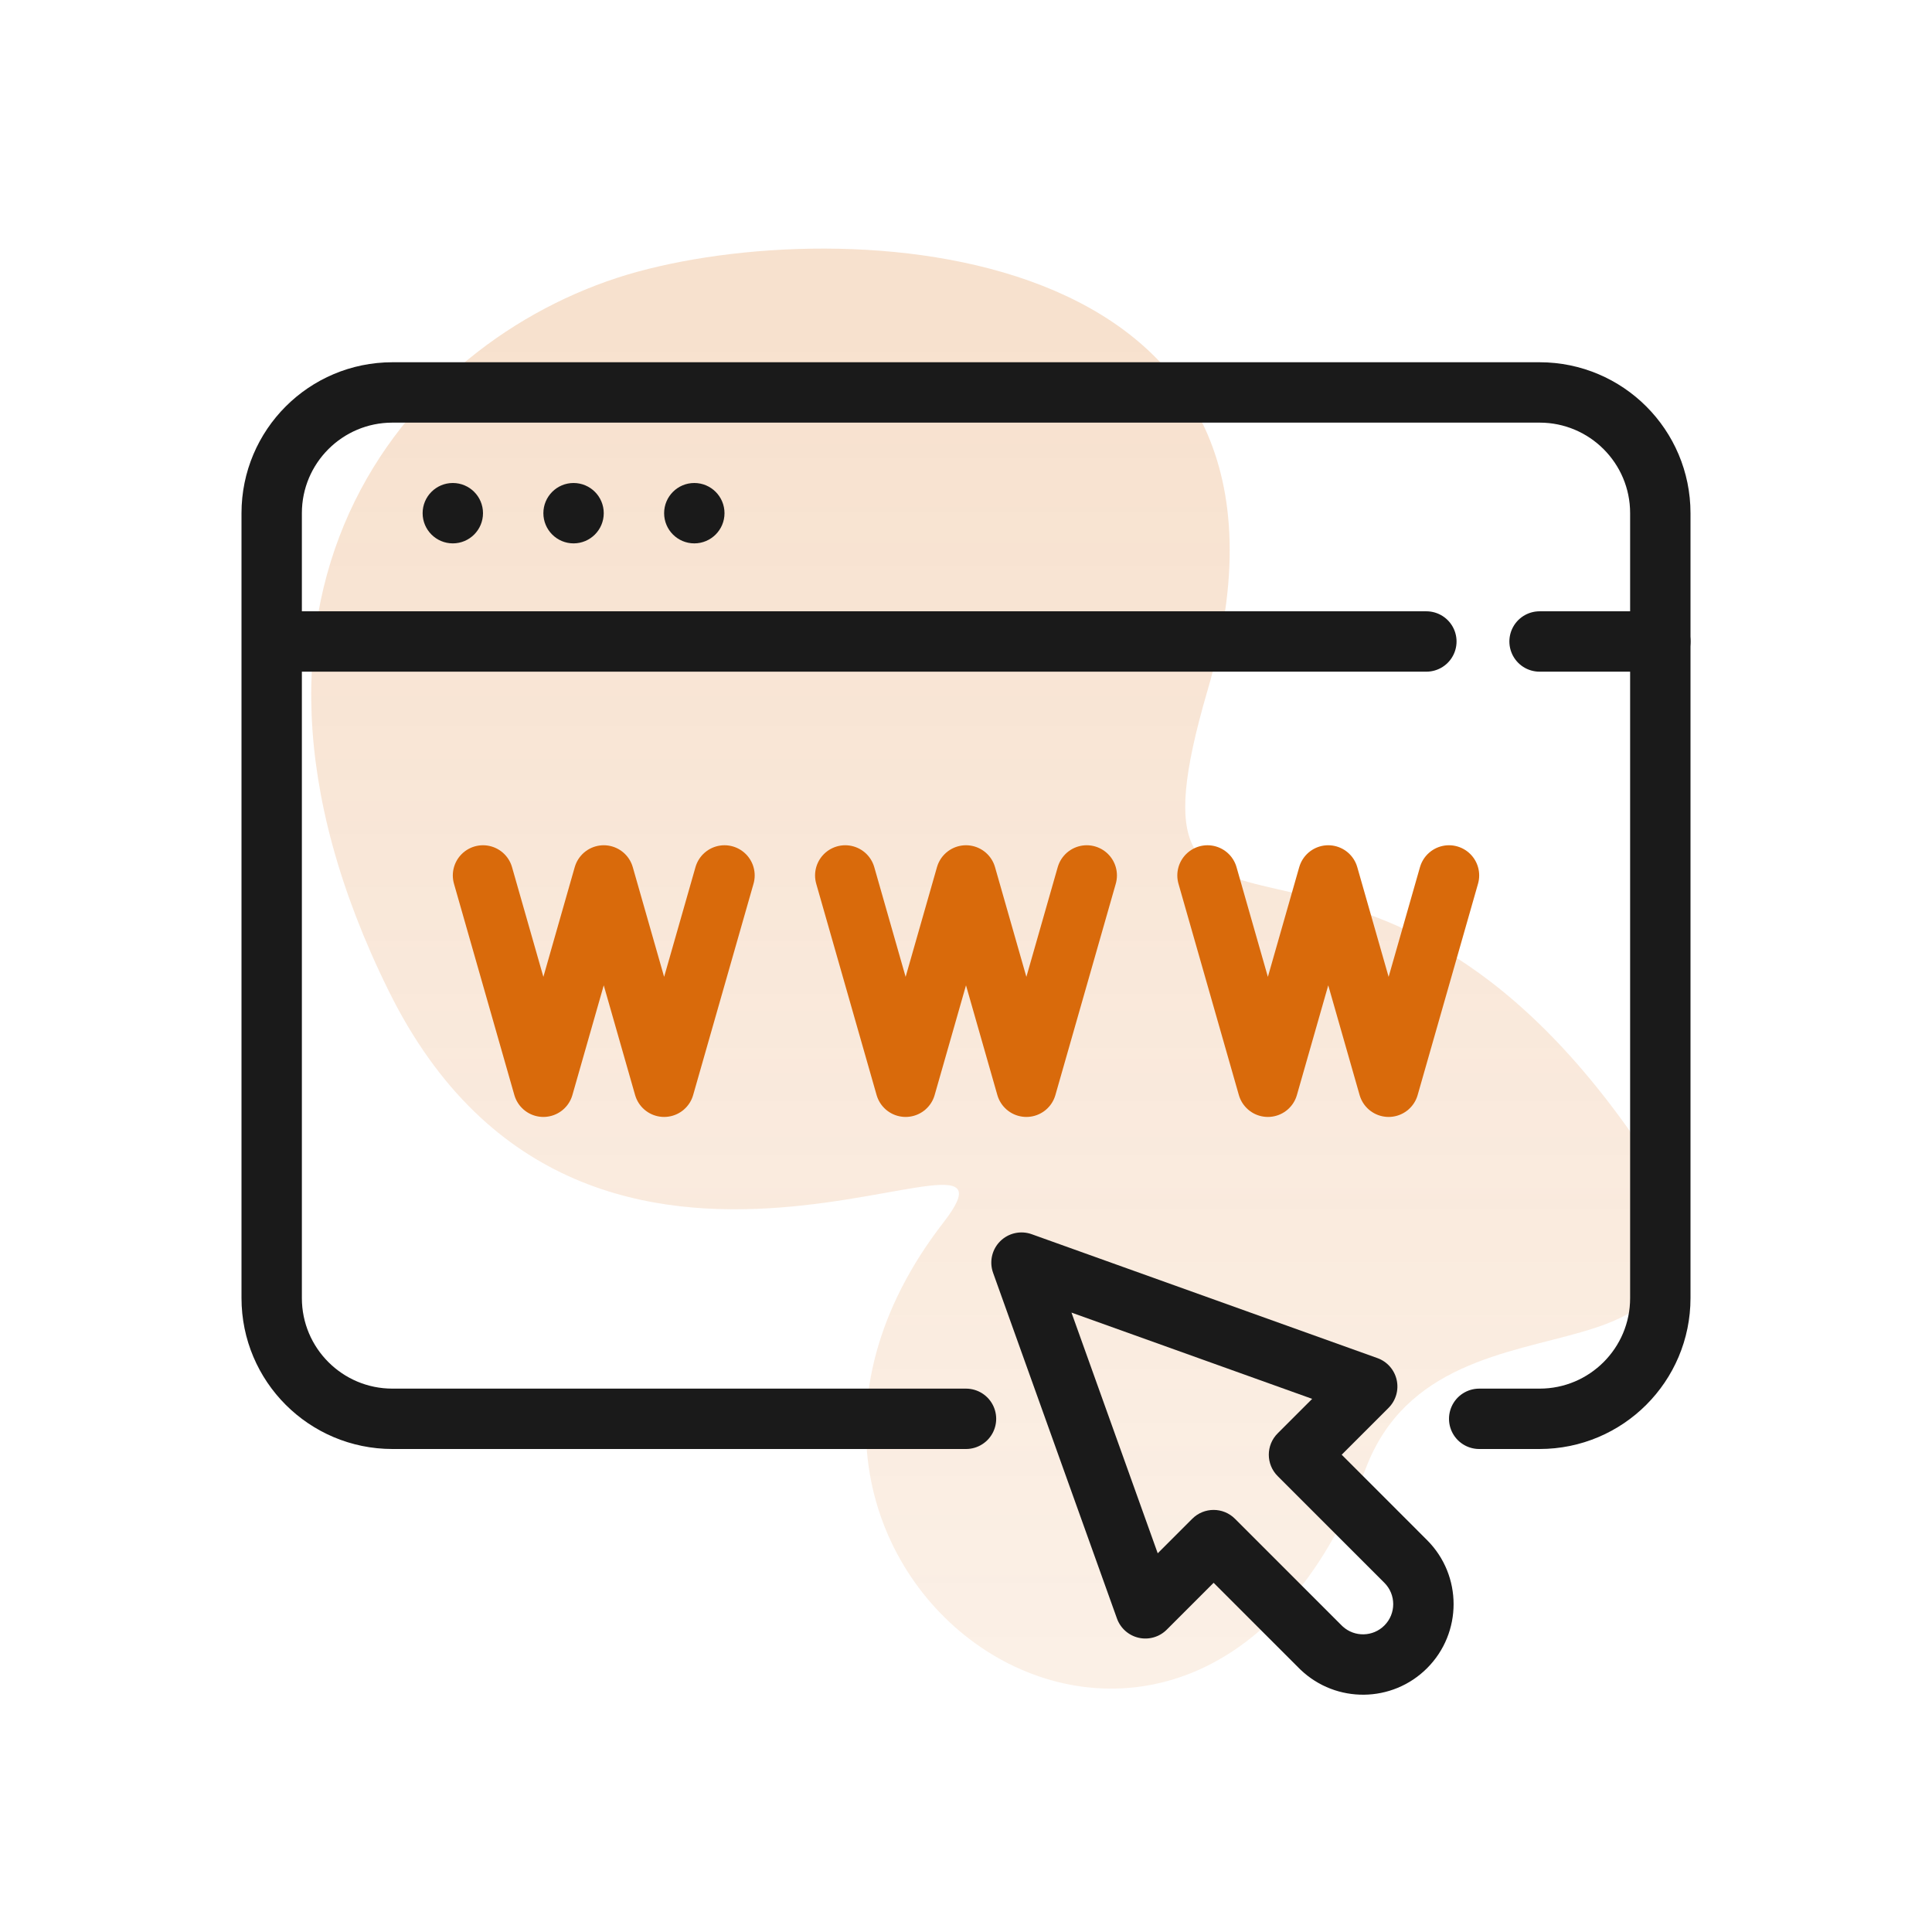 <svg xmlns="http://www.w3.org/2000/svg" fill="none" viewBox="0 0 256 256" height="256" width="256">
<g id="website icon">
<path fill-opacity="0.2" fill="url(#paint0_linear_11_14)" d="M160 91.5C147 136 178.99 97.74 215.922 149.813C235.147 188.868 191.5 167 181 194.5C157.519 255.997 89 208.5 125 162C139.017 143.895 78 185 51.497 131.287C24.871 77.325 55.157 44.011 84.5 36C113.844 27.989 177.309 32.249 160 91.5Z" id="Background"></path>
<path stroke-linejoin="round" stroke-linecap="round" stroke-width="8" stroke="#1A1A1A" d="M128 188H52C43.163 188 36 180.837 36 172V68C36 59.163 43.163 52 52 52H204C212.837 52 220 59.163 220 68V172C220 180.837 212.837 188 204 188H196" id="Rectangle 2"></path>
<path stroke-linecap="round" stroke-width="8" stroke="#1A1A1A" d="M39 85H189" id="Vector 1"></path>
<path stroke-linecap="round" stroke-width="8" stroke="#1A1A1A" d="M204 85H220" id="Vector 2"></path>
<circle fill="#1A1A1A" r="4" cy="68" cx="60" id="Ellipse 2"></circle>
<circle fill="#1A1A1A" r="4" cy="68" cx="76" id="Ellipse 3"></circle>
<circle fill="#1A1A1A" r="4" cy="68" cx="92" id="Ellipse 4"></circle>
<path stroke-linejoin="round" stroke-linecap="round" stroke-width="8" stroke="#D96A0B" d="M64 116L72 144L80 116L88 144L96 116M112 116L120 144L128 116L136 144L144 116M160 116L168 144L176 116L184 144L192 116" id="Vector 3"></path>
<path fill="#1A1A1A" d="M132.525 164.475C133.619 163.381 135.247 163.016 136.704 163.538L182.513 179.954C183.803 180.416 184.766 181.506 185.066 182.843C185.366 184.18 184.961 185.578 183.992 186.547L177.781 192.758L189.094 204.072C193.781 208.758 193.78 216.356 189.094 221.043C184.481 225.656 177.047 225.728 172.345 221.259L172.124 221.043L160.81 209.729L154.598 215.941C153.629 216.91 152.231 217.316 150.894 217.016C149.557 216.716 148.466 215.752 148.004 214.463L131.589 168.653L131.501 168.377C131.115 166.994 131.5 165.501 132.525 164.475ZM153.405 205.82L157.982 201.244C159.544 199.682 162.076 199.682 163.638 201.244L177.781 215.386L177.93 215.528C179.5 216.947 181.924 216.899 183.437 215.386C184.999 213.824 184.999 211.291 183.437 209.729L169.295 195.587C167.733 194.025 167.733 191.492 169.295 189.93L173.871 185.355L141.975 173.925L153.405 205.82Z" clip-rule="evenodd" fill-rule="evenodd" id="Union"></path>
</g>
<defs>
<linearGradient gradientUnits="userSpaceOnUse" y2="224" x2="128.5" y1="43" x1="128.5" id="paint0_linear_11_14">
<stop stop-color="#D96A0B"></stop>
<stop stop-opacity="0.5" stop-color="#D96A0B" offset="1"></stop>
</linearGradient>
</defs>
</svg>
